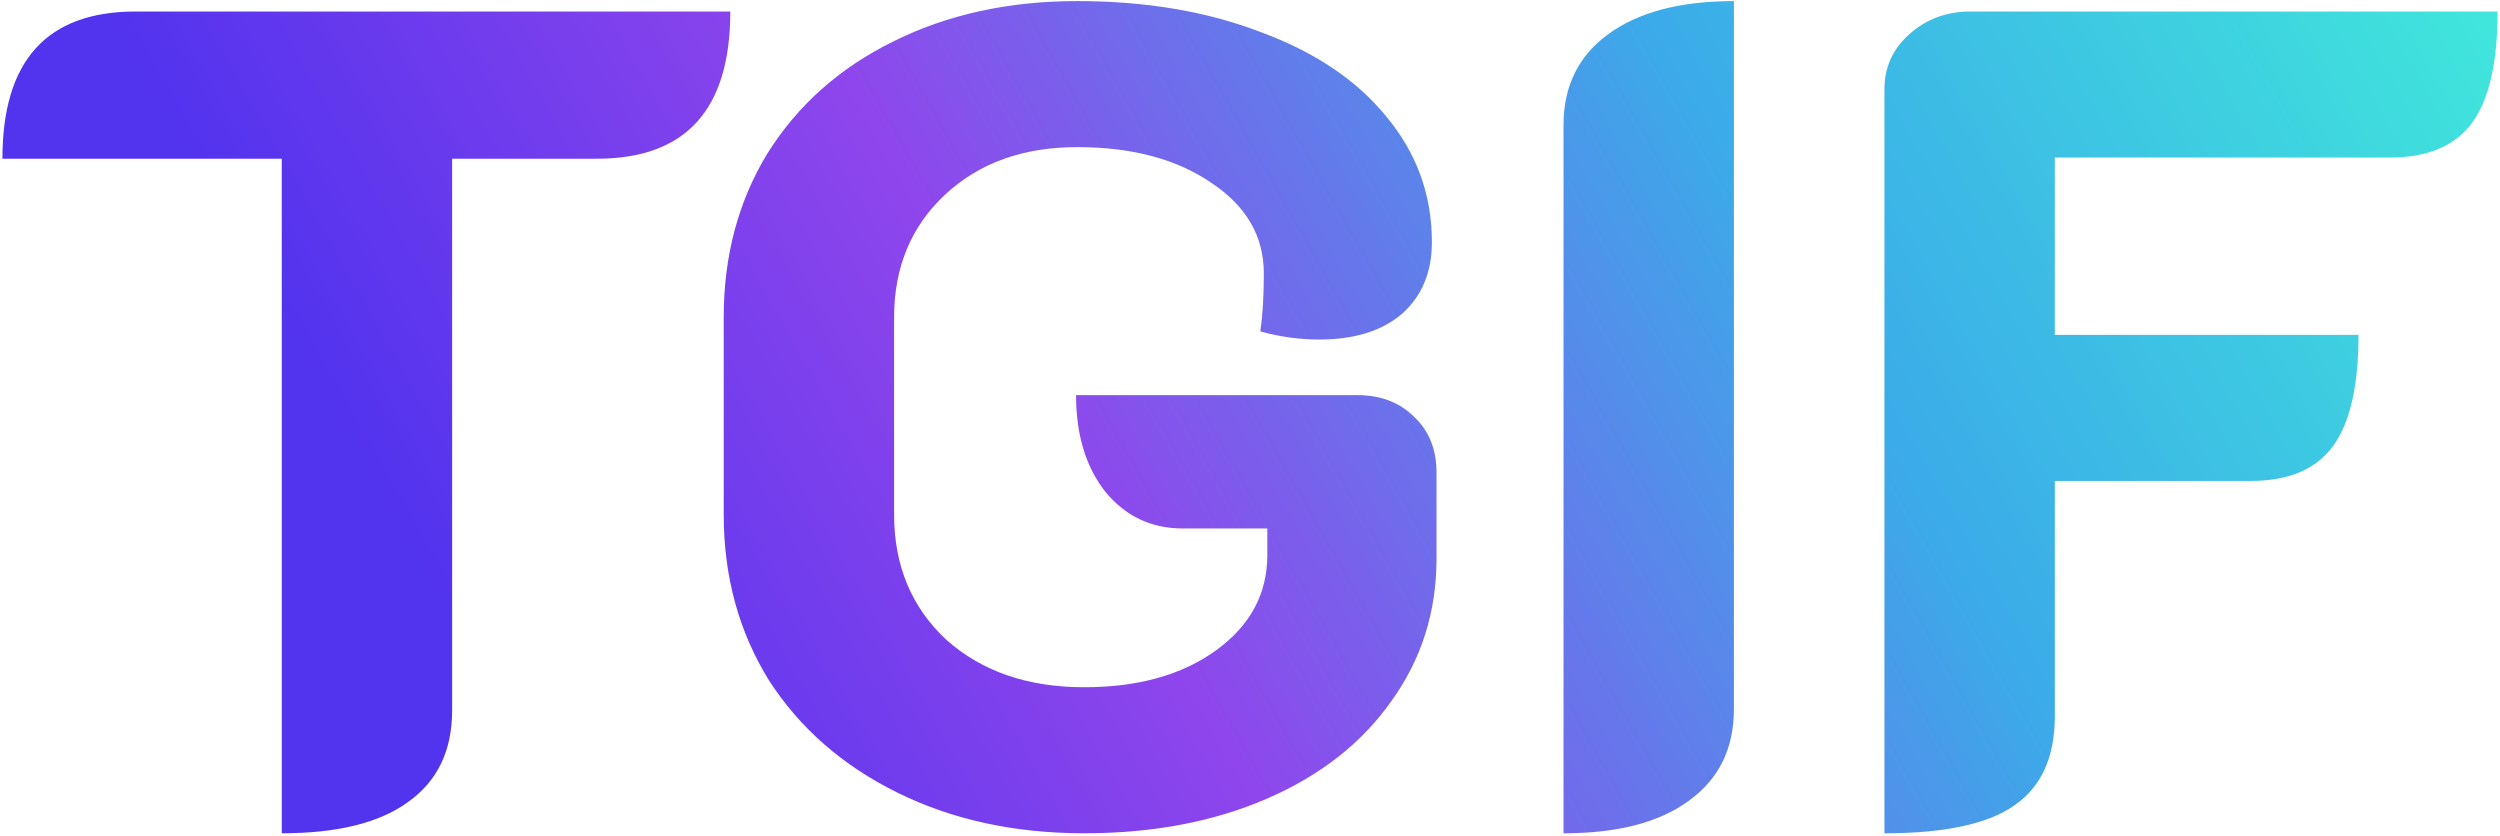 <svg width="742" height="248" viewBox="0 0 742 248" fill="none" xmlns="http://www.w3.org/2000/svg">
<path d="M83.625 47.105H0.72C0.72 17.979 13.907 3.416 40.281 3.416H216.756C216.756 32.542 203.569 47.105 177.195 47.105H134.194V210.852C134.194 222.778 129.837 231.837 121.122 238.029C112.637 244.221 100.138 247.317 83.625 247.317V47.105ZM321.783 247.317C301.142 247.317 282.681 243.304 266.398 235.277C250.115 227.25 237.386 216.127 228.213 201.908C219.269 187.46 214.797 171.062 214.797 152.715V94.234C214.797 75.887 219.154 59.604 227.869 45.385C236.813 31.166 249.197 20.158 265.022 12.361C281.075 4.334 299.308 0.32 319.719 0.32C340.13 0.32 358.362 3.416 374.416 9.608C390.469 15.571 402.854 23.942 411.569 34.721C420.513 45.5 424.985 57.884 424.985 71.874C424.985 80.818 422.003 87.927 416.041 93.202C410.078 98.248 401.936 100.77 391.616 100.77C385.653 100.77 379.805 99.968 374.072 98.362C374.76 93.546 375.104 87.813 375.104 81.162C375.104 70.154 369.944 61.209 359.624 54.329C349.303 47.22 336.002 43.665 319.719 43.665C303.665 43.665 290.593 48.367 280.502 57.769C270.411 67.172 265.366 79.327 265.366 94.234V152.715C265.366 167.852 270.526 180.236 280.846 189.868C291.396 199.271 305.041 203.972 321.783 203.972C337.836 203.972 350.909 200.303 361 192.964C371.09 185.625 376.136 176.222 376.136 164.756V156.843H351.023C341.621 156.843 333.938 153.174 327.975 145.835C322.241 138.496 319.375 128.979 319.375 117.283H402.968C409.849 117.283 415.467 119.461 419.825 123.819C424.182 127.947 426.361 133.451 426.361 140.331V165.788C426.361 181.612 421.889 195.716 412.945 208.1C404.23 220.485 391.96 230.117 376.136 236.997C360.312 243.877 342.194 247.317 321.783 247.317ZM464.054 37.129C464.054 25.662 468.411 16.718 477.126 10.296C486.07 3.646 498.569 0.32 514.623 0.32V210.508C514.623 222.205 510.151 231.263 501.206 237.685C492.492 244.106 480.107 247.317 464.054 247.317V37.129ZM559.301 26.465C559.301 20.043 561.709 14.654 566.525 10.296C571.57 5.71 577.648 3.416 584.757 3.416H741.28C741.28 18.553 738.757 29.561 733.712 36.441C728.667 43.321 720.525 46.761 709.287 46.761H609.87V99.394H699.999C699.999 114.531 697.477 125.539 692.431 132.419C687.386 139.299 679.244 142.739 668.007 142.739H609.87V212.572C609.87 224.727 605.856 233.557 597.829 239.061C590.032 244.565 577.189 247.317 559.301 247.317V26.465Z" fill="url(#paint0_linear_4710_3065)"/>
<defs>
<linearGradient id="paint0_linear_4710_3065" x1="151.003" y1="213.87" x2="689.365" y2="-91.319" gradientUnits="userSpaceOnUse">
<stop stop-color="#5233EE"/>
<stop offset="0.293" stop-color="#8F46EC"/>
<stop offset="0.643" stop-color="#3BABE9"/>
<stop offset="1" stop-color="#40E7DB"/>
</linearGradient>
</defs>
</svg>

